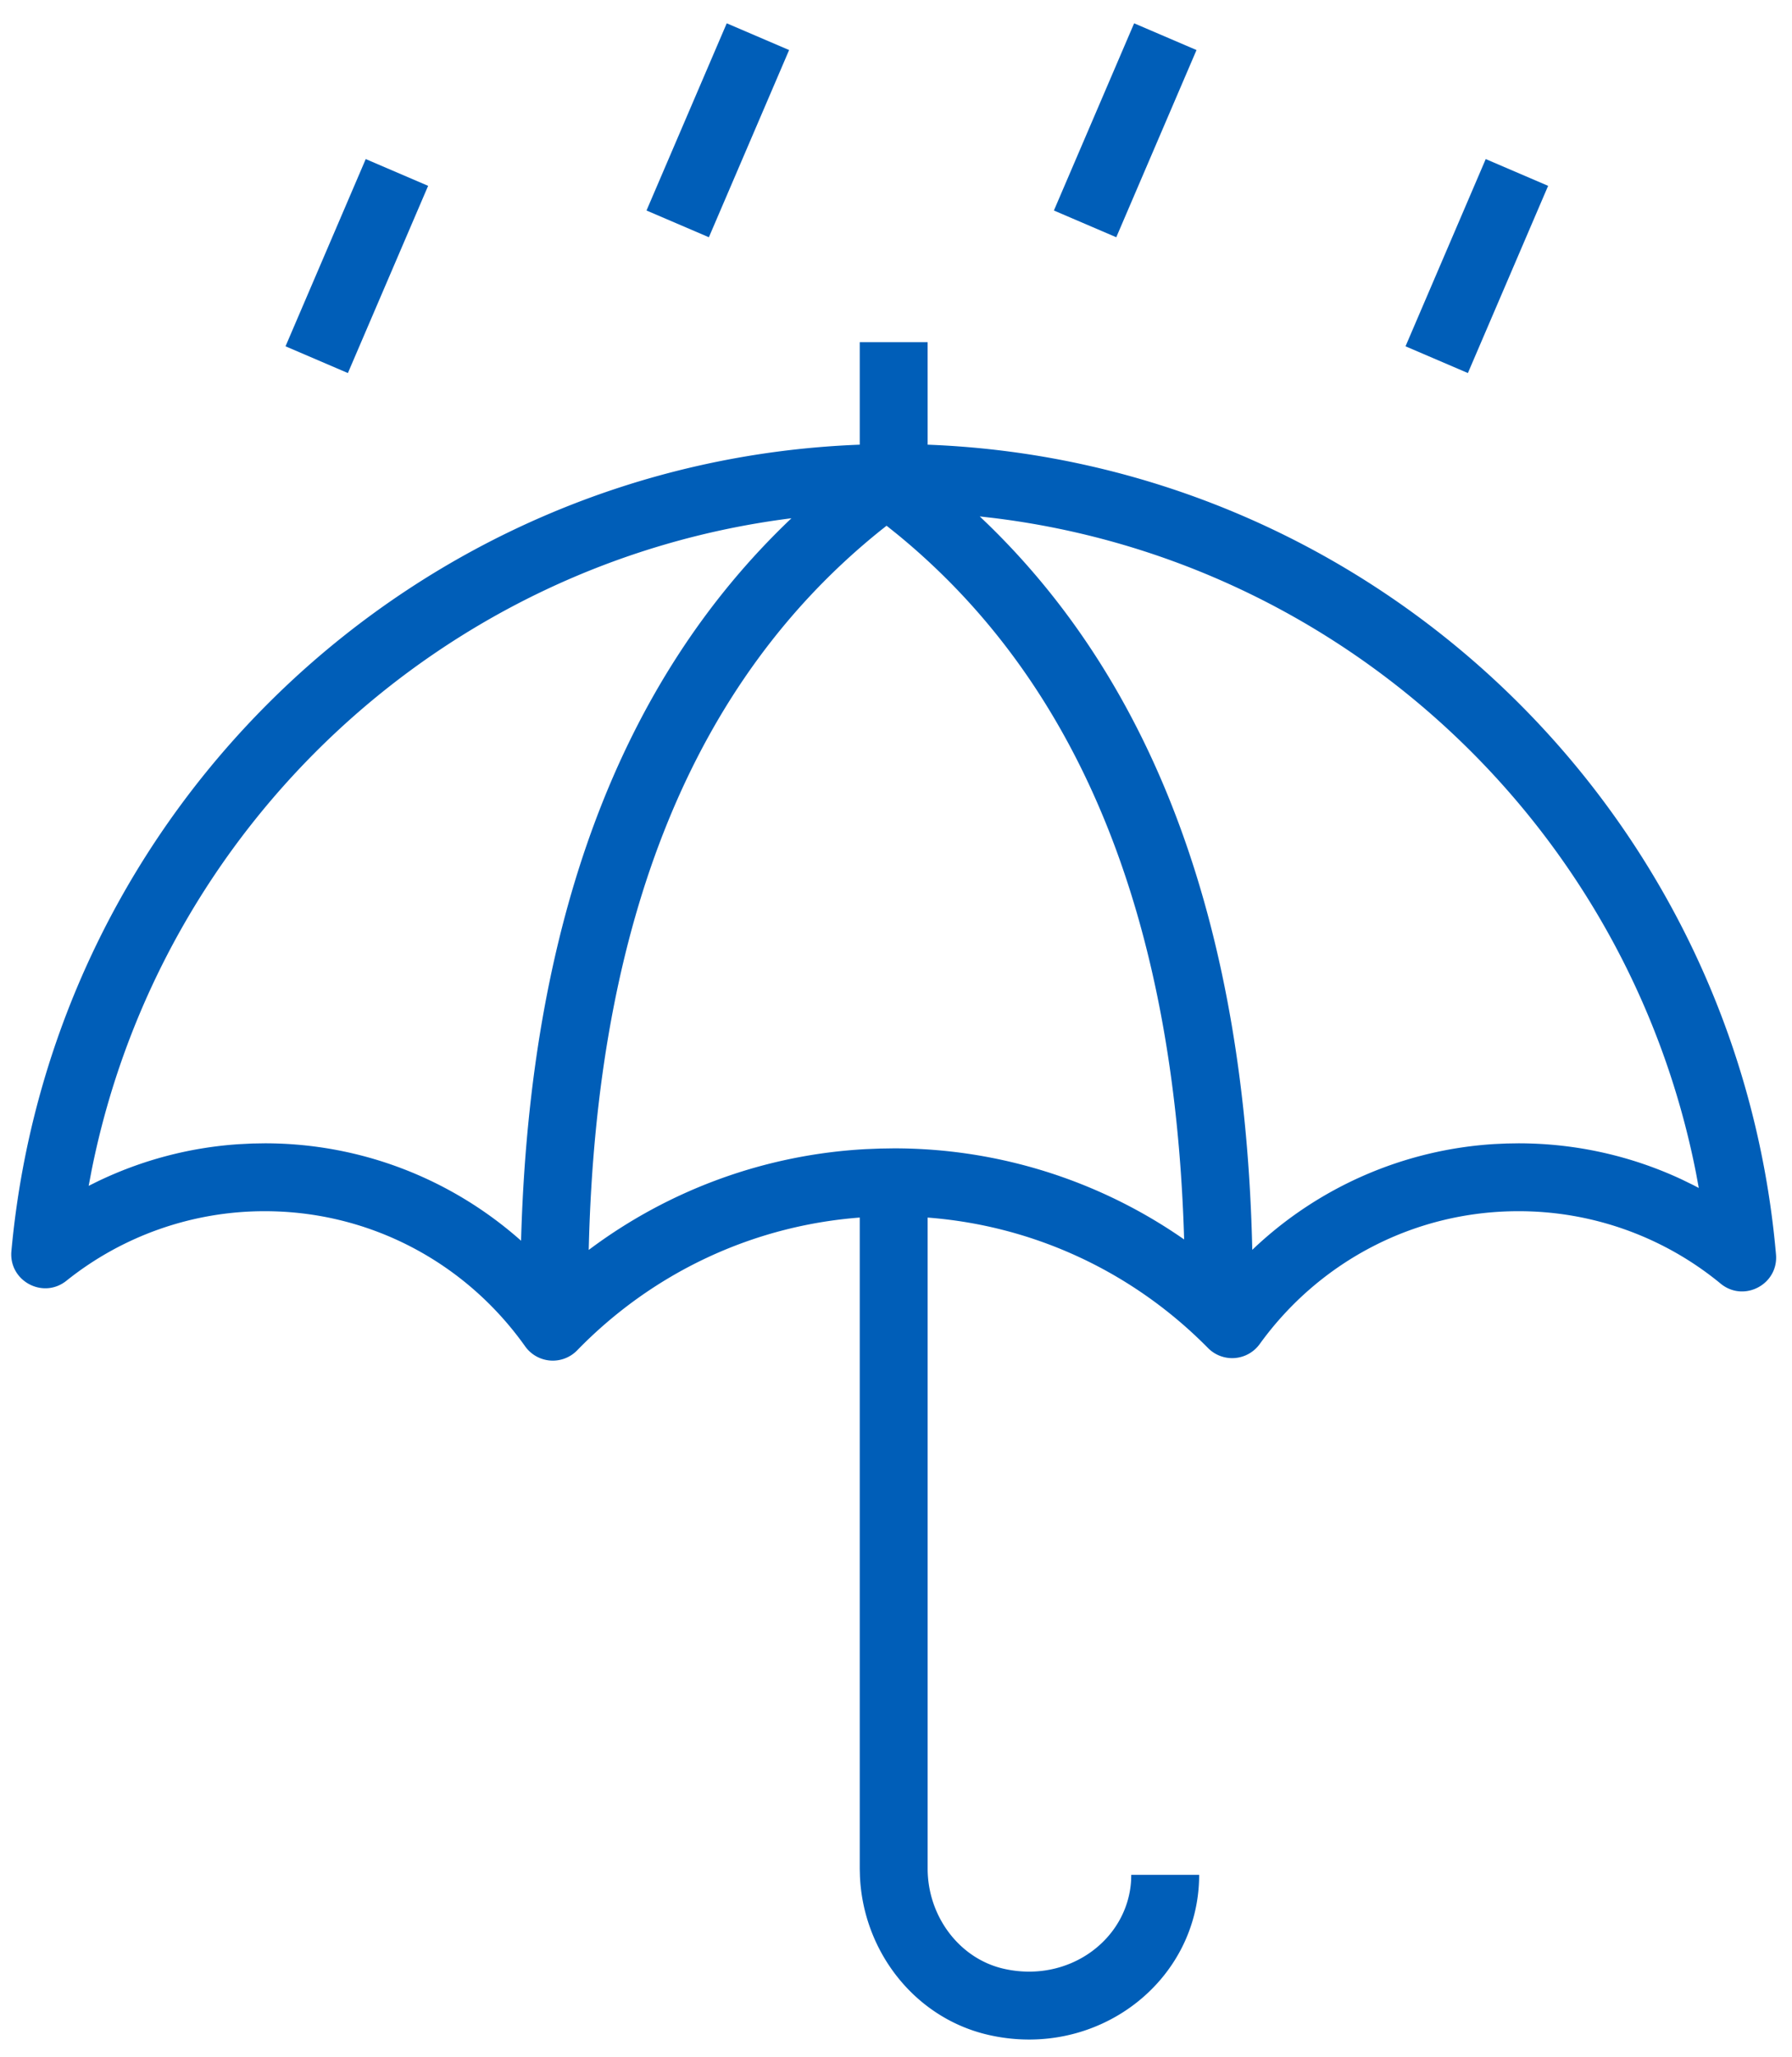 <svg xmlns="http://www.w3.org/2000/svg" fill="none" viewBox="0 0 88 101">
  <path fill="#005EB8" fill-rule="evenodd" d="m45.553 16.8.001 5.032c21.844.83 39.743 17.874 41.66 39.755.129 1.471-1.578 2.371-2.719 1.433a15.585 15.585 0 0 0-9.933-3.556c-5.091 0-9.762 2.453-12.702 6.523a1.667 1.667 0 0 1-2.538.195c-3.672-3.723-8.523-6.004-13.768-6.405v31.962c0 2.334 1.549 4.41 3.718 4.913 3.183.736 6.094-1.402 6.273-4.322l.008-.284h3.334c0 5.235-5.018 9.091-10.368 7.853-3.602-.836-6.131-4.096-6.29-7.79l-.009-.37V59.776c-5.297.405-10.192 2.73-13.878 6.52a1.667 1.667 0 0 1-2.554-.197c-2.937-4.136-7.646-6.635-12.783-6.635a15.568 15.568 0 0 0-9.746 3.417c-1.148.915-2.832.007-2.699-1.455 1.992-21.814 19.868-38.77 41.66-39.594V16.8h3.334Zm-2.015 9.01-.291.23c-9.166 7.367-13.96 19.096-14.336 35.326a24.892 24.892 0 0 1 13.628-4.95l.683-.027.66-.01a24.896 24.896 0 0 1 14.267 4.472c-.462-15.827-5.173-27.325-14.092-34.624l-.519-.416Zm4.576-.455.366.35c8.336 8.081 12.663 20.001 13.016 35.656a18.888 18.888 0 0 1 11.914-5.195l.574-.026.578-.009c2.82 0 5.547.618 8.025 1.775l.567.277.268.14-.136-.736C79.938 40.568 65.969 27.524 48.76 25.428l-.647-.074Zm-9.248.089C21.763 27.594 7.887 40.543 4.5 57.452l-.146.768.413-.205a18.837 18.837 0 0 1 6.95-1.84l.667-.034.62-.01c4.732 0 9.167 1.75 12.584 4.783.428-15.604 4.843-27.462 13.277-35.47ZM72.96 7.81l3.064 1.314-3.94 9.191-3.063-1.313L72.96 7.81Zm-55 0 3.064 1.314-3.94 9.191-3.063-1.313L17.96 7.81Zm37.733-6.666 3.064 1.313-3.94 9.191-3.063-1.313 3.94-9.191Zm-20.006 0 3.064 1.313-3.94 9.191-3.063-1.313 3.94-9.191Z" clip-rule="evenodd"/>
</svg>
